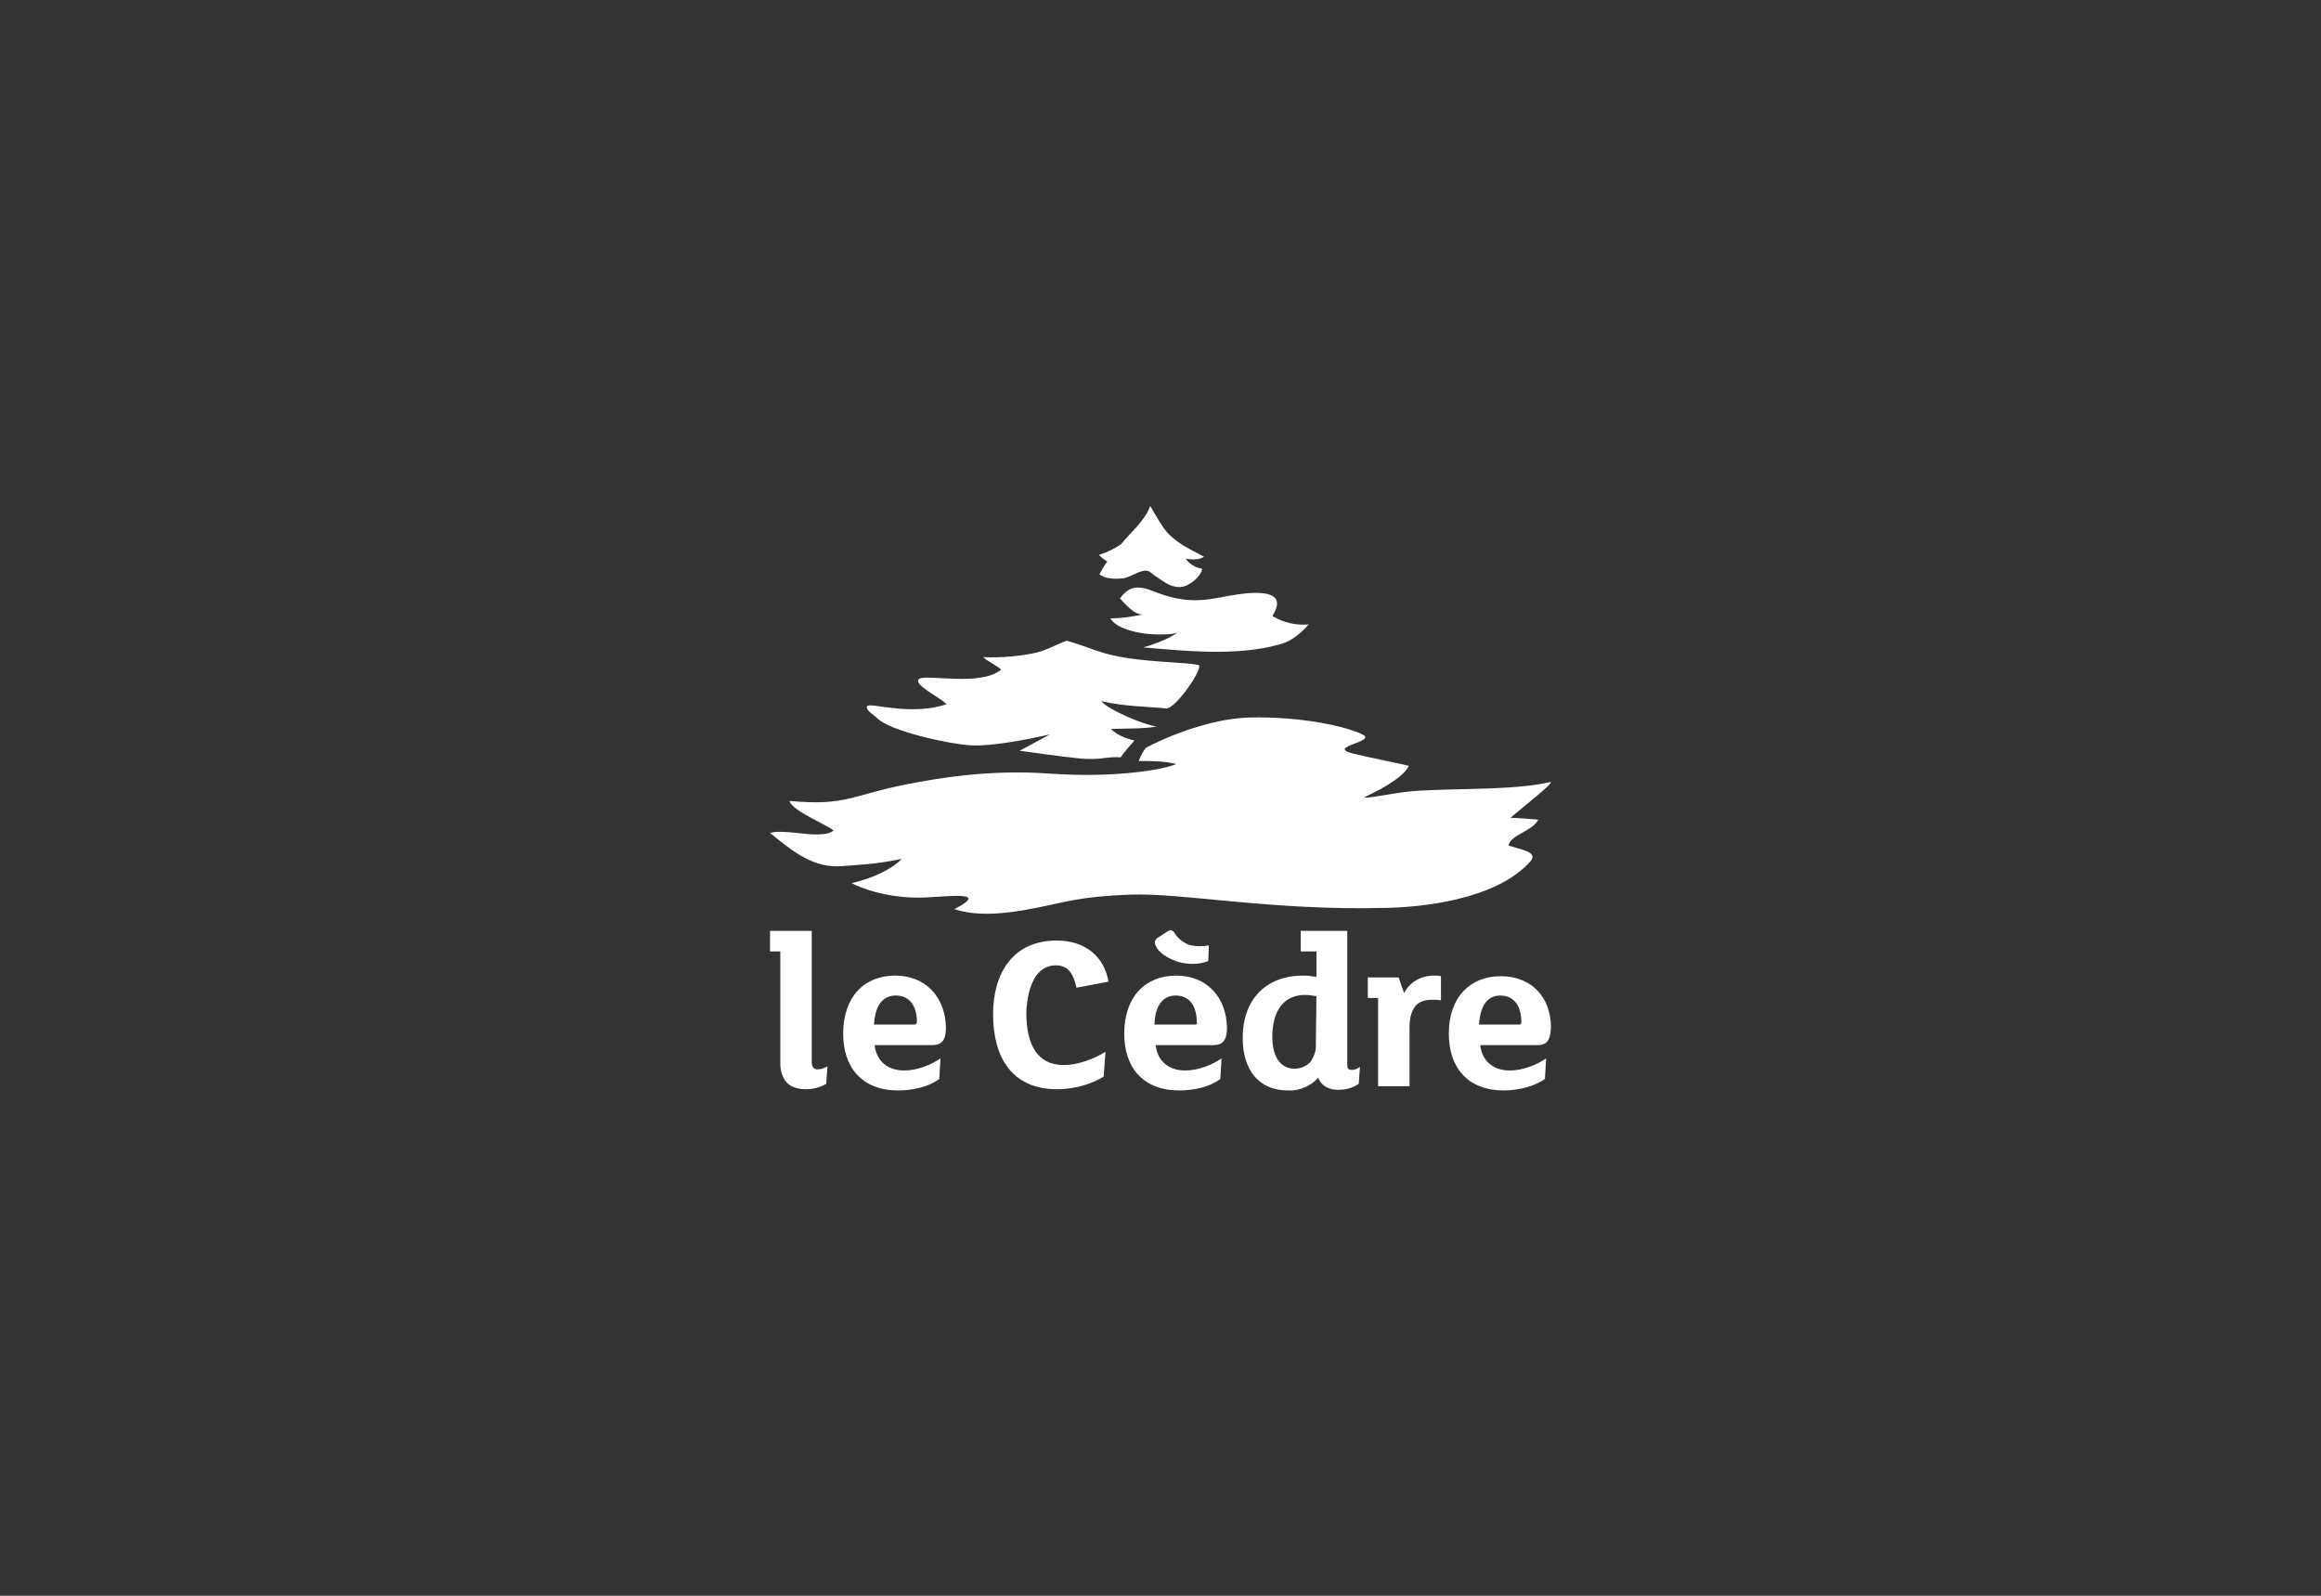 <svg xmlns="http://www.w3.org/2000/svg" xmlns:xlink="http://www.w3.org/1999/xlink" id="Calque_1" x="0px" y="0px" viewBox="0 0 384 264" style="enable-background:new 0 0 384 264;" xml:space="preserve"><rect x="0" y="0" width="384" height="264" fill="#333333" stroke="none"/> <style type="text/css"> .st0{fill:#FFFFFF;} </style> <g> <path class="st0" d="M190.5,97.7c-0.7-0.3-1.5-0.5-2.3-0.5c-1,0-2,0.5-2.9,1.8c0.8,0.9,2.6,3,4,2.6c-1.8,0.4-3.7,0.7-5.6,0.7 c1,1.7,4.2,2.3,5.6,2.5c1.2,0.2,5,0.3,5.5-0.2c-1.1,1.1-5.4,2.5-5.7,2.5c7.1,0.6,15.6,1.5,22.6-0.5c2.1-0.5,3.9-2.2,4.8-3.3 c-2.1,0.2-4.2-0.3-6-1.4c3.6-5.6-6.3-3.5-8.4-3.1C197.6,99.7,194.8,99.4,190.5,97.7"></path> <path class="st0" d="M256.4,129.4c-5.7,1.3-14.1,1-21.5,1.4c-4,0.2-8.4,1.4-9.2,1.1c1.9-0.9,6.3-3,7.4-5.2c-2-0.5-6.8-1.4-9.5-2.1 c-4-1.1,4.3-1.9,1.8-3.1c-2.6-1.3-10.1-3-18.7-2.8c-2.7,0.1-5.4,0.6-8.1,1.4c-3.1,0.9-6.1,2.1-9,3.6c-0.5,0.6-0.9,1.4-1.2,2.2 c2.1,0,4.2,0,6.2,0.5c-2.3,1-10.3,2.3-20.7,1.6c-10.5-0.8-19.4,0.9-23.6,1.7c-9.4,1.8-10.2,3.7-19.7,2.8c0.5,1.7,6.2,3.9,7.3,4.9 c-1,0.9-3.6,0.7-6.1,0.4c-1.8-0.2-3.5-0.3-4.4,0c4.1,3.4,7.4,5.8,11.8,5.5c3.3-0.3,4.9-0.2,10-1.2c-2.9,2.9-8.3,4-8.3,4 s4.1,2.3,10.7,2.4c3.7,0.1,12.9-1.5,6.3,1.9c3.3,1.1,7.6,1,13.5-0.2c4.7-0.9,7.2-1.9,15.7-2.2s23.6,2.7,42.1,2.2 c5.6-0.1,18.2-1.2,24-7.7c1.3-1.5-1.3-1.9-3.6-2.6c0.1-1.7,4-2.4,4.9-4.3c-1-0.1-3.6-0.3-4.6-0.3 C251.1,134.2,257.8,129,256.4,129.4"></path> <path class="st0" d="M160.5,123.3c4.3,0.3,13.2-1.8,13.2-1.8l-5,2.7c0,0,7,1,10.1,1.3c1.3,0.1,2.7,0.1,4-0.1 c0.9-0.1,1.7-0.2,2.6-0.1c0.7-1,1.5-1.9,2.3-2.8c-1.5-0.3-3-1-3.9-1.9c2.5-0.1,5.2,0,7.6-0.4c-2-0.2-8.1-2.8-9.2-4.2 c3.9,0.9,7.8,0.9,10.7,1.2c1.6,0.2,6.6-7.2,5.3-7.2c-1.6-0.3-1.7-0.2-6.8-0.6c-9-0.7-9.7-1.9-14.9-3.4c-0.2,0-3.2,1.4-4.1,1.7 c-2.4,0.8-7.2,1.2-9.7,1c0.1,0.4,2.8,1.7,2.9,2.1c-3.3,2.8-12.3,0.7-13.5,1.5c-1.2,0.9,3.2,2.9,4.5,4.2c-5.9,2-12.5-0.3-13.1,0.3 s1.7,1.9,1.6,2C147.3,121,157.1,123.1,160.5,123.3"></path> <path class="st0" d="M181.9,95c0.9,0.8,2.7,0.8,3.7,0.7c1.4-0.1,2.7-1.3,4-1.3c0.7,0,1.1,0.7,1.7,1c0.9,0.5,3.3,2.9,5.8,1 c0.8-0.5,1.7-1.5,1.8-2.3c-2.1-0.4-2.7-1.7-2.7-1.7s1.8,0.5,3-0.3c-2.4-1.3-4.1-2-5.9-3.8c-1-1-2.7-4.1-3-4.6 c-0.9,2.5-3.2,4.3-4.8,6.3c-1.1,0.8-2.4,1.4-3.7,1.8c0.4,0.4,0.9,0.8,1.4,1.1C182.7,93.5,182.3,94.3,181.9,95"></path> <g> <path class="st0" d="M199.9,159c-1.6,0.6-3.4,0.6-5.1,0.1c-2.5-0.9-3.3-2-3.5-2.5c-0.2-0.3-0.3-0.6-0.2-0.9 c0.1-0.3,0.3-0.5,0.5-0.6l1.4-0.9c0,0,0.5-0.4,0.8-0.3c0.2,0.1,0.4,0.2,0.5,0.4c0.5,0.9,1.4,1.6,2.4,2c1.1,0.3,2.2,0.3,3.3,0.1 L199.9,159z"></path> <path class="st0" d="M134.3,175.8V154h-6.9v3.4h1.7v18.6c0,1,0.3,2.1,0.9,2.9c0.6,0.8,1.8,1.3,3.3,1.3c1.2,0,2.4-0.3,3.4-0.9 l0.2-2.9c-0.5,0.3-1,0.5-1.5,0.5C134.8,177,134.3,176.6,134.3,175.8"></path> <path class="st0" d="M151.3,169.5h-6.7c0.2-3.4,1.6-4.8,3.6-4.8c2.2,0,3.5,1.6,3.5,4.4C151.6,169.4,151.5,169.5,151.3,169.5 M148.1,161.4c-5.1,0-8.6,3.5-8.6,9.6c0,5.7,3.2,9.4,9.1,9.4c2.4,0,5.1-0.6,6.8-1.9l0.2-3.4c-1.6,1.1-3.9,2-6,2 c-2.8,0-4.6-1.6-4.9-4.2h9.5c1.7,0,2.3-0.9,2.3-2.9C156.4,164.9,153.1,161.4,148.1,161.4"></path> <path class="st0" d="M174.7,159.7c2,0,2.9,1.4,3.4,3.7l5.3-1c-0.7-4.1-3.8-6.8-8.6-6.8c-7.2,0-10.5,5.4-10.5,12.2 c0,7.1,3.1,12.4,10.6,12.4c3.1,0,6-1,7.7-2.1l0.3-4.1c-1.9,1.2-4.6,2.2-6.9,2.2c-4.4,0-6.2-3.4-6.2-8.7 C170,163,171.5,159.7,174.7,159.7"></path> <path class="st0" d="M197.7,169.5h-6.7c0.1-3.4,1.6-4.8,3.5-4.8c2.2,0,3.5,1.6,3.5,4.4C198.1,169.4,198,169.5,197.7,169.5 M194.6,161.4c-5.1,0-8.6,3.5-8.6,9.6c0,5.7,3.2,9.4,9.1,9.4c2.5,0,5.1-0.6,6.8-1.9l0.2-3.4c-1.6,1.1-3.9,2-6,2 c-2.8,0-4.6-1.6-4.9-4.2h9.5c1.7,0,2.3-0.9,2.3-2.9C202.9,164.9,199.6,161.4,194.6,161.4"></path> <path class="st0" d="M217.7,172.8c0.1,1-0.3,2-0.9,2.9c-0.7,0.7-1.6,1.1-2.6,1.1c-2.6,0-3.7-2.3-3.7-5.3c0-4.4,2-6.9,5.4-6.9 c0.6,0,1.2,0.1,1.9,0.2L217.7,172.8z M222.9,175.8V154h-7.7v3.4h2.6v4.2c-0.7-0.1-1.5-0.2-2.2-0.2c-6.3,0-10,4.1-10,10.3 c0,5.5,2.8,8.7,7.5,8.7c1.9,0.1,3.7-0.7,5-2.1c0.5,1.4,1.9,2,3.3,2c1.2,0,2.4-0.3,3.4-1l0.2-2.8c-0.4,0.3-0.8,0.5-1.3,0.5 C222.9,177,222.9,176.6,222.9,175.8"></path> <path class="st0" d="M232.3,164.3l-0.9-2.6h-5.1v3.4h1.7v14.6h5.2V170c0-1.6,0.3-2.7,1-3.6c0.6-0.7,1.6-1,2.7-1c0.5,0,1,0,1.5,0.1 v-4c-0.4-0.1-0.8-0.1-1.2-0.1C235.1,161.4,233.2,162.5,232.3,164.3"></path> <path class="st0" d="M251.4,169.5h-6.7c0.2-3.4,1.6-4.8,3.5-4.8c2.2,0,3.5,1.6,3.5,4.4C251.7,169.4,251.6,169.5,251.4,169.5 M256.6,170c0-5.1-3.3-8.5-8.3-8.5c-5.1,0-8.6,3.5-8.6,9.5c0,5.7,3.2,9.4,9.1,9.4c2.5,0,5.1-0.7,6.8-1.9l0.2-3.4 c-1.6,1.1-3.9,2-6,2c-2.8,0-4.6-1.6-4.9-4.2h9.5C256,172.9,256.5,172,256.6,170"></path> </g> </g> </svg>